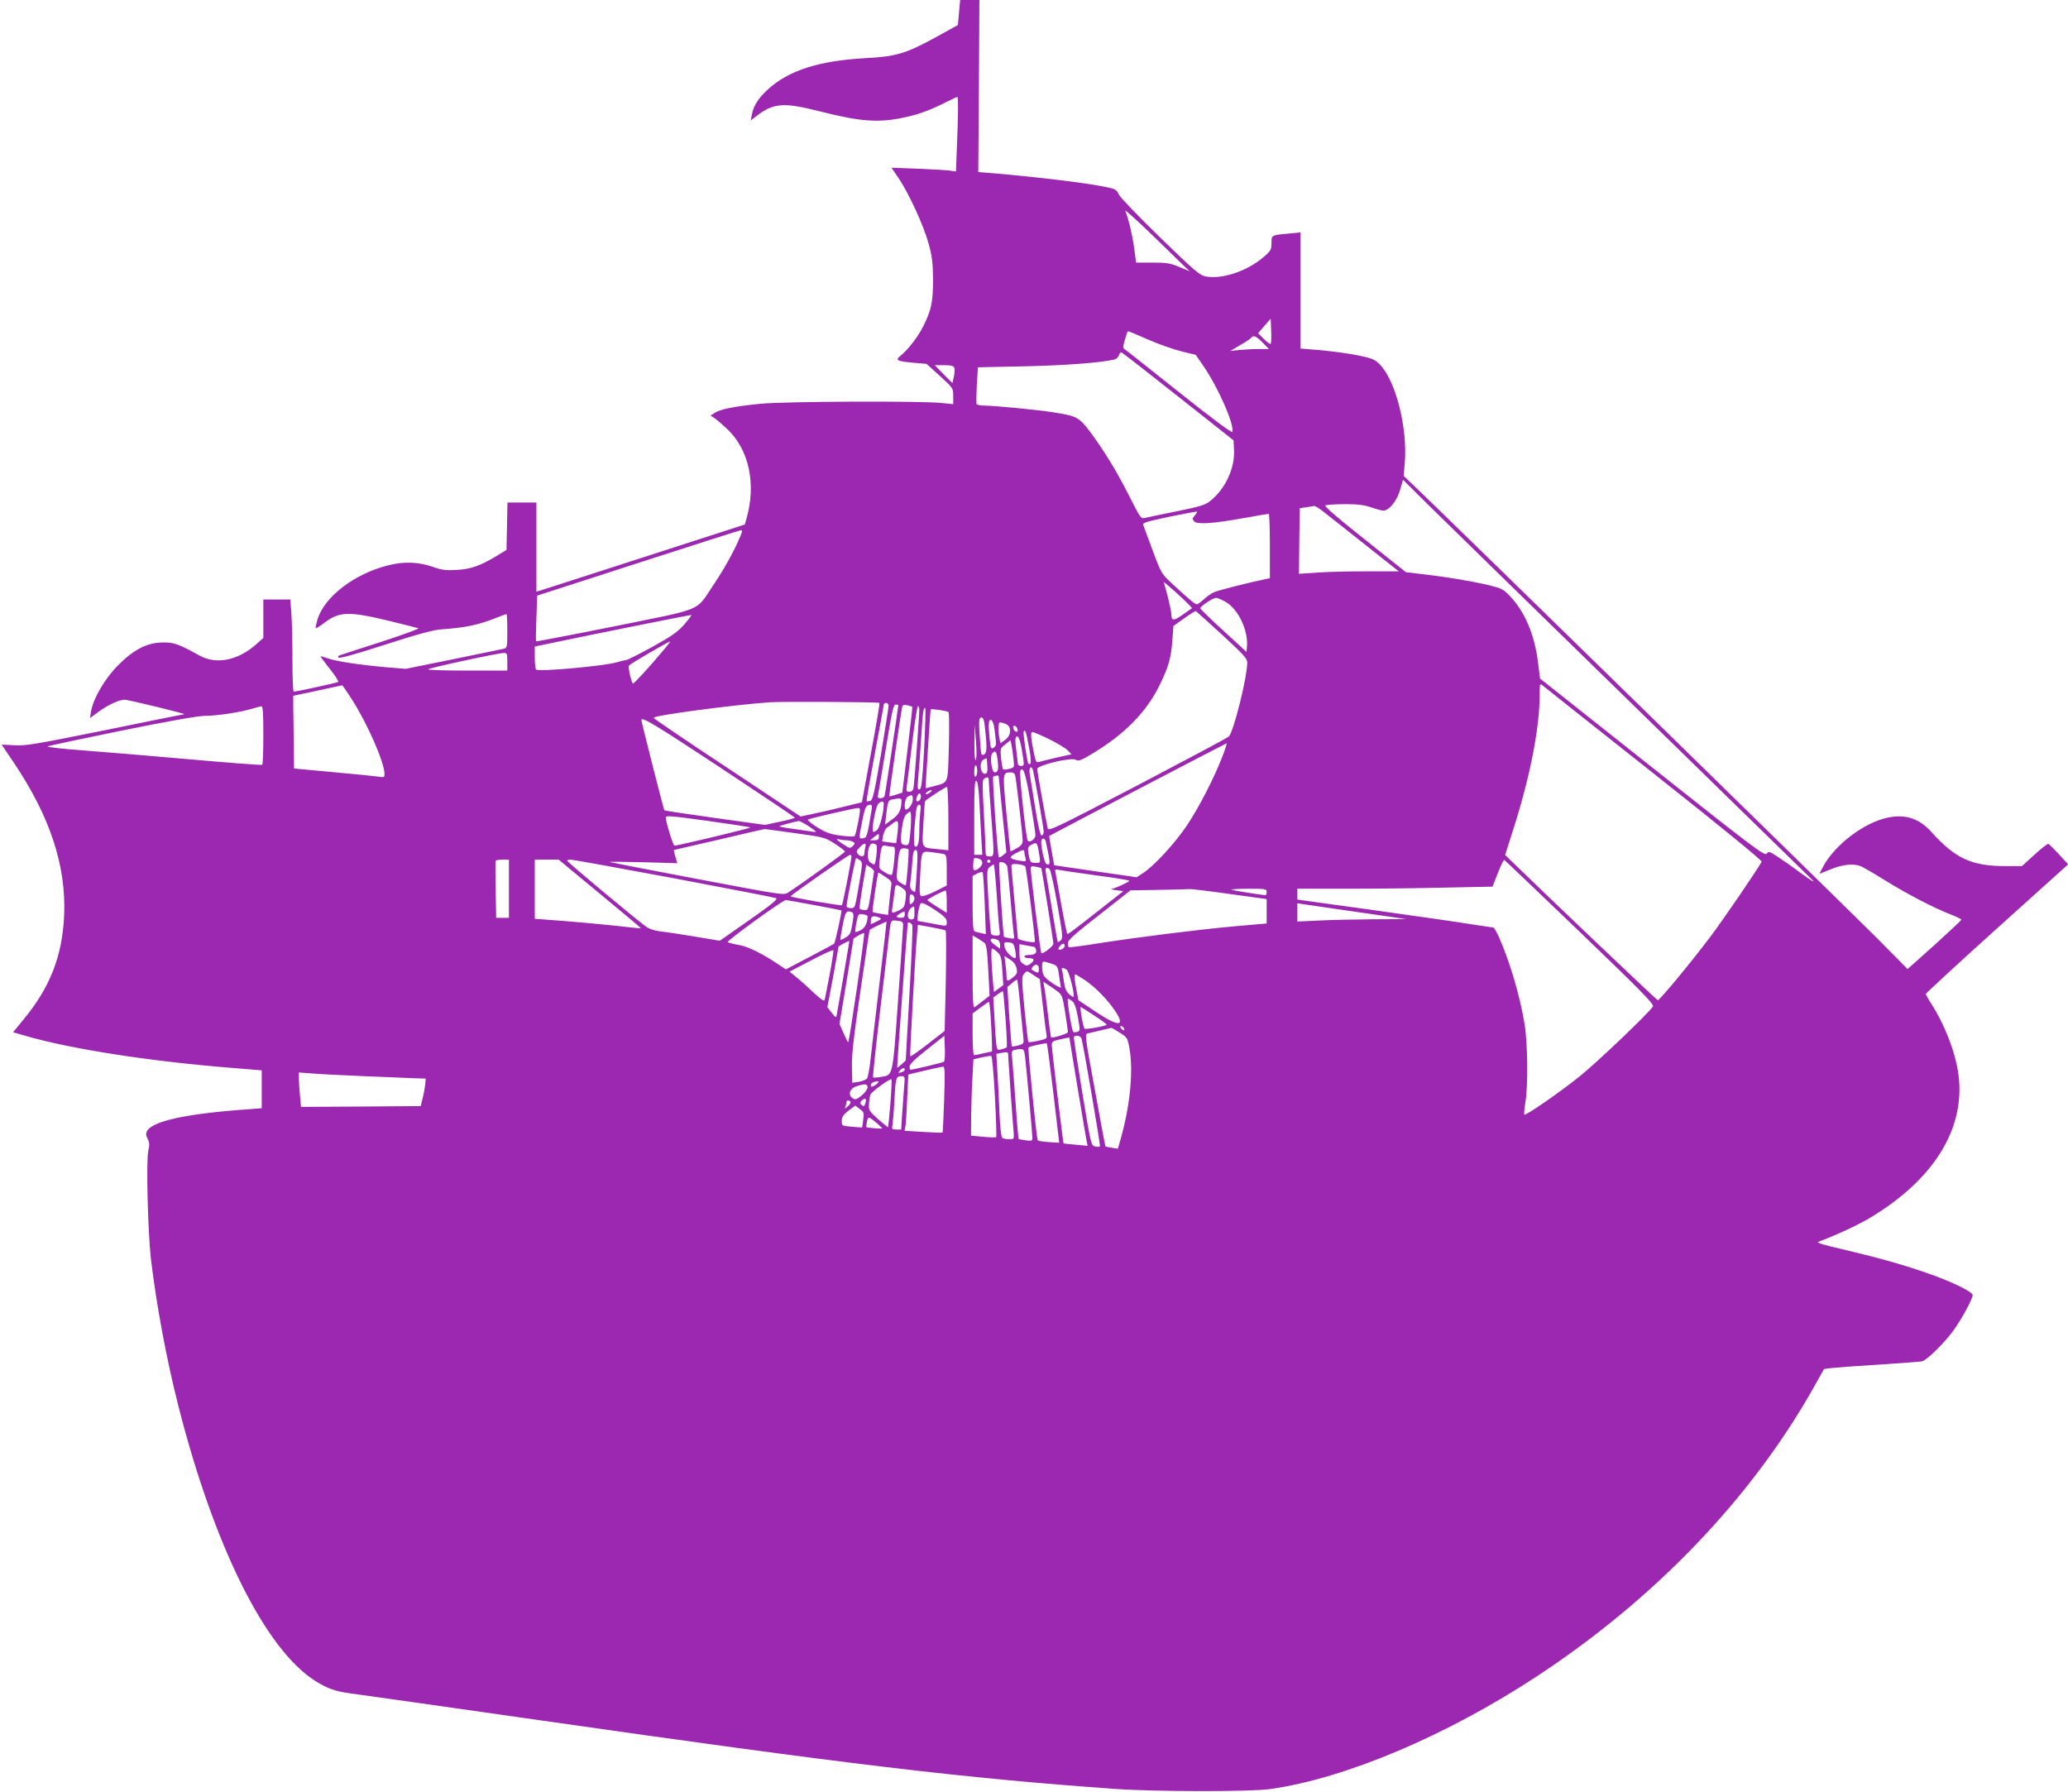 <?xml version="1.0" standalone="no"?>
<!DOCTYPE svg PUBLIC "-//W3C//DTD SVG 20010904//EN"
 "http://www.w3.org/TR/2001/REC-SVG-20010904/DTD/svg10.dtd">
<svg version="1.0" xmlns="http://www.w3.org/2000/svg"
 width="1280pt" height="1109pt" viewBox="0 0 1280 1109"
 preserveAspectRatio="xMidYMid meet">
<g transform="translate(0,1109) scale(0.1,-0.1)"
fill="#9c27b0" stroke="none">
<path d="M5936 11013 l-7 -78 -127 -70 c-194 -107 -255 -125 -447 -135 -287
-16 -475 -76 -604 -195 -60 -56 -86 -98 -98 -157 l-6 -33 34 26 c108 83 168
87 397 29 252 -64 365 -72 532 -34 82 18 150 44 240 89 38 19 72 35 75 35 7 0
6 -112 -2 -303 l-6 -158 -36 5 c-20 3 -110 8 -200 12 l-163 6 42 -62 c65 -95
156 -294 187 -405 23 -84 27 -120 28 -225 0 -139 -10 -189 -61 -290 -31 -63
-95 -146 -143 -184 -31 -25 -18 -32 84 -41 l80 -7 83 -75 c82 -75 82 -75 82
-125 l0 -49 -72 7 c-128 14 -980 10 -1123 -5 -160 -16 -247 -33 -281 -56 l-26
-17 28 -18 c15 -11 52 -43 81 -71 131 -128 174 -339 113 -550 l-10 -35 -622
-201 c-343 -111 -633 -204 -645 -208 l-23 -6 0 275 0 276 -90 0 -89 0 -3 -147
-3 -146 -60 -37 c-103 -62 -163 -83 -250 -87 -64 -4 -92 0 -140 17 -93 33
-184 37 -284 11 -208 -52 -394 -195 -436 -335 -8 -27 -13 -51 -11 -53 2 -3 25
11 50 30 94 73 153 75 395 17 97 -24 183 -45 191 -48 8 -2 -95 -40 -230 -84
-135 -43 -251 -81 -259 -84 -9 -3 -11 -8 -5 -14 6 -6 114 24 289 81 198 64
299 91 345 94 154 11 230 27 348 74 29 11 55 21 57 21 3 0 5 -47 5 -105 0
-100 -1 -105 -22 -110 -13 -3 -154 -32 -315 -65 l-291 -59 -114 9 c-180 16
-326 38 -382 60 -16 6 -30 9 -31 8 -2 -2 24 -36 56 -77 33 -41 56 -77 52 -81
-7 -6 -256 -60 -275 -60 -5 0 -8 91 -8 203 0 111 -3 239 -7 285 l-6 82 -83 0
-84 0 0 -119 0 -119 -46 -41 c-113 -99 -246 -125 -349 -68 -128 71 -158 82
-225 81 -99 0 -182 -43 -281 -143 -82 -83 -153 -206 -166 -286 l-6 -39 50 37
c61 45 129 76 164 77 21 0 385 -88 369 -90 -3 0 -224 -44 -490 -99 -432 -87
-493 -98 -563 -93 l-77 4 73 -108 c226 -335 327 -641 314 -948 -11 -252 -87
-447 -252 -646 l-64 -78 72 -21 c287 -84 785 -161 1310 -202 l157 -13 0 -117
0 -117 -87 -7 c-380 -27 -590 -73 -623 -135 -8 -15 -7 -27 4 -48 12 -22 12
-38 4 -73 -14 -61 -3 -498 16 -669 34 -284 96 -621 171 -915 222 -869 538
-1503 847 -1698 75 -47 123 -64 219 -77 46 -6 570 -80 1164 -165 1905 -273
2636 -360 3570 -426 238 -17 834 -18 955 -1 465 65 1093 330 1654 699 727 478
1322 1098 1707 1778 l69 123 48 6 c26 3 157 13 292 21 135 9 255 18 266 20 29
6 139 114 194 190 48 65 120 197 120 220 0 21 -139 88 -292 140 -154 53 -299
93 -523 146 -111 25 -154 39 -140 44 103 38 245 104 314 145 400 238 597 555
553 890 -19 137 -82 303 -168 438 -19 29 -34 56 -34 61 0 4 198 187 440 405
l441 397 -57 62 c-31 34 -61 63 -65 65 -5 2 -44 -28 -86 -67 l-78 -71 -100 0
c-212 0 -313 47 -462 213 -75 82 -159 110 -269 87 -149 -31 -334 -173 -404
-311 l-19 -37 72 29 c75 30 137 36 183 19 15 -6 84 -46 153 -89 135 -84 307
-173 409 -212 34 -13 62 -27 62 -31 0 -3 -75 -73 -166 -156 l-167 -149 -181
183 c-158 159 -2614 2559 -2849 2784 l-89 85 7 80 c18 221 -58 516 -158 613
-28 28 -49 36 -128 52 -52 11 -154 25 -226 32 l-133 11 0 359 0 360 -67 -7
c-115 -10 -113 -9 -113 -59 0 -40 -4 -48 -47 -85 -99 -87 -257 -141 -359 -122
-38 7 -67 31 -284 242 -134 130 -247 248 -255 265 -11 27 -21 34 -67 44 -124
27 -423 63 -713 88 l-90 7 4 533 3 532 -59 0 -60 0 -7 -77z m1393 -1569 l35
-33 -65 27 c-55 23 -78 27 -165 27 l-102 0 -12 89 c-11 81 -34 179 -55 231 -5
11 68 -54 161 -144 93 -90 185 -179 203 -197z m536 -482 c-3 -3 -22 10 -42 30
l-36 36 39 45 39 45 3 -75 c2 -42 0 -78 -3 -81z m-760 27 c64 -28 157 -61 206
-73 l90 -22 51 -74 c90 -133 188 -356 176 -403 -2 -9 -123 81 -323 240 -176
140 -328 261 -339 268 -19 14 -19 12 9 103 3 6 6 12 9 12 2 0 57 -23 121 -51z
m710 -19 l39 -40 -64 0 c-36 0 -90 -3 -120 -6 l-55 -6 62 37 c34 19 65 40 68
45 11 18 31 10 70 -30z m-524 -333 l344 -272 3 -59 c6 -114 -54 -242 -148
-317 -30 -24 -63 -34 -205 -63 -94 -19 -182 -37 -197 -41 -26 -7 -29 -2 -97
132 -80 159 -156 282 -244 401 -69 91 -83 98 -232 121 -93 15 -367 41 -421 41
-23 0 -45 4 -49 9 -3 6 -2 59 1 119 l7 109 286 6 c244 5 475 22 558 42 12 3
25 14 28 25 3 11 10 20 15 20 4 0 162 -123 351 -273z m-1384 177 c3 -8 2 -33
-3 -55 l-9 -40 -55 55 -54 56 57 0 c43 0 59 -4 64 -16z m4178 -2064 c605 -590
1111 -1084 1125 -1098 33 -32 11 -20 -75 43 -38 29 -96 69 -129 91 -54 36 -59
37 -71 21 -12 -16 -79 34 -708 533 l-695 551 -12 97 c-22 178 -83 319 -178
417 -37 39 -51 45 -129 64 -116 27 -252 49 -394 66 l-117 14 -255 203 c-162
128 -251 205 -244 210 7 4 60 8 120 8 82 0 121 -5 164 -20 32 -11 66 -20 76
-20 35 0 85 63 103 129 l18 62 150 -149 c83 -82 646 -632 1251 -1222z m-1906
1183 c20 -15 136 -107 257 -203 l222 -176 -192 0 c-105 1 -244 -3 -309 -7
l-117 -8 2 203 3 203 40 6 c22 3 44 7 49 8 5 0 25 -11 45 -26z m-784 -33 c-15
-17 -16 -22 -4 -36 18 -21 115 -15 314 21 77 14 143 25 148 25 4 0 7 -90 7
-199 l0 -199 -32 -7 c-102 -21 -287 -68 -314 -80 -18 -8 -46 -28 -64 -45 -18
-16 -37 -30 -42 -30 -11 0 -45 28 -151 126 -68 63 -69 64 -122 206 -29 79 -56
150 -59 159 -6 13 19 21 161 51 92 19 170 33 172 32 2 -2 -4 -13 -14 -24z
m-2812 -127 c-36 -87 -96 -197 -162 -295 -119 -177 -52 -149 -613 -263 -269
-54 -489 -96 -490 -94 -2 2 -1 67 2 143 l5 140 625 202 c344 111 630 203 637
203 9 1 8 -10 -4 -36z m2740 -390 c32 -31 57 -56 55 -57 -2 -1 -27 -19 -56
-39 -57 -41 -72 -40 -72 1 0 15 -11 66 -23 114 l-24 87 31 -26 c17 -14 57 -50
89 -80z m270 -22 c75 -48 134 -177 125 -273 l-3 -32 -143 131 c-79 72 -143
135 -143 138 0 13 77 64 97 65 11 0 41 -13 67 -29z m-29 -199 c129 -119 156
-148 156 -171 0 -91 -84 -428 -114 -459 -8 -8 -262 -143 -565 -302 -506 -264
-552 -286 -556 -266 -11 45 -65 351 -65 367 0 24 212 74 239 57 16 -10 31 -4
92 32 208 123 346 263 429 435 55 114 69 166 77 280 l6 81 66 47 c36 26 69 46
73 45 3 -2 76 -67 162 -146z m-3330 62 c-40 -45 -77 -71 -194 -136 -80 -44
-154 -81 -165 -83 -11 -1 -36 -7 -55 -13 -73 -23 -478 -60 -501 -46 -5 3 -9
36 -9 74 l0 69 58 12 c298 63 908 185 911 183 2 -2 -18 -29 -45 -60z m-132
-163 c-75 -90 -176 -201 -184 -201 -8 0 -31 96 -26 110 2 8 243 149 256 150 2
0 -18 -27 -46 -59z m-962 -66 l0 -55 -245 0 c-135 0 -245 3 -245 8 0 7 424 99
468 101 20 1 22 -3 22 -54z m7098 -694 c417 -330 670 -537 666 -544 -35 -61
-233 -351 -316 -462 -119 -158 -315 -395 -327 -395 -6 0 -705 665 -910 865
l-35 34 52 163 c104 327 162 625 162 834 0 63 1 66 18 52 9 -8 320 -254 690
-547z m-8064 467 c98 -151 206 -397 206 -468 0 -20 -4 -22 -32 -17 -18 3 -144
16 -280 28 l-248 23 -2 163 c-1 90 -2 191 -3 225 l0 62 150 32 c83 18 151 33
153 33 1 1 27 -36 56 -81z m3269 -28 c3 -3 -20 -142 -52 -310 l-56 -305 -110
-27 c-61 -15 -146 -35 -190 -44 l-80 -17 -457 304 c-252 166 -456 305 -453
307 16 17 488 79 720 96 76 5 673 2 678 -4z m57 -17 c0 -10 -21 -145 -47 -301
-41 -240 -51 -283 -66 -288 -10 -3 -20 -4 -23 -2 -2 3 21 136 51 296 30 160
55 296 55 302 0 5 7 10 15 10 8 0 15 -8 15 -17z m60 2 c0 -14 -81 -552 -85
-562 -2 -7 -14 -13 -25 -13 -16 0 -19 5 -15 23 3 12 21 119 40 237 49 297 54
320 71 320 8 0 14 -2 14 -5z m87 -9 c1 -1 -12 -121 -30 -266 l-32 -265 -39
-13 c-21 -7 -40 -11 -41 -10 -4 4 74 539 80 557 4 9 14 11 33 6 15 -4 28 -8
29 -9z m-4017 -175 c0 -99 -3 -182 -7 -184 -5 -3 -201 12 -438 33 -236 21
-538 46 -669 56 -137 10 -231 21 -220 25 10 5 219 49 464 99 292 59 467 90
510 90 74 0 223 23 290 44 25 8 51 14 58 15 9 1 12 -41 12 -178z m4060 157 c0
-41 -31 -462 -36 -485 -3 -15 -12 -23 -25 -23 -19 0 -21 4 -16 38 3 20 18 139
33 265 15 125 31 227 36 227 4 0 8 -10 8 -22z m30 -242 c-11 -198 -16 -246
-28 -251 -13 -5 -14 6 -9 67 4 40 12 150 18 243 11 174 15 202 26 192 3 -4 0
-117 -7 -251z m151 227 c4 -5 5 -102 2 -216 -7 -235 0 -217 -95 -243 l-48 -12
0 26 c1 20 27 435 30 461 0 7 103 -8 111 -16z m223 -75 c16 -136 16 -177 -3
-187 -17 -9 -19 -3 -24 72 -10 128 -9 157 7 157 10 0 17 -15 20 -42z m-1633
-270 c252 -167 458 -305 459 -308 0 -3 -42 -15 -92 -25 l-93 -20 -310 43
c-170 24 -311 45 -313 47 -4 4 -141 544 -142 558 -1 25 80 -24 491 -295z
m1694 244 c3 -26 7 -61 9 -78 3 -21 -1 -34 -14 -41 -16 -10 -18 -6 -24 49 -10
99 -8 128 9 122 8 -3 16 -25 20 -52z m69 28 c39 -14 37 -71 -3 -99 l-29 -21
-6 31 c-9 46 -7 99 3 99 5 0 21 -4 35 -10z m-185 -224 c-5 -6 -8 32 -8 105 l2
114 8 -105 c5 -64 4 -109 -2 -114z m259 190 c3 -12 -1 -17 -10 -14 -7 3 -15
13 -16 22 -3 12 1 17 10 14 7 -3 15 -13 16 -22z m71 -110 c11 -57 14 -99 9
-102 -5 -3 -11 -4 -12 -3 -8 9 -35 193 -30 201 10 16 14 4 33 -96z m126 49
c50 -25 102 -56 114 -69 l23 -24 -94 -21 c-51 -12 -100 -24 -110 -27 -13 -4
-18 6 -26 43 -21 100 -25 143 -12 143 7 0 54 -20 105 -45z m-162 -117 c6 -43
5 -48 -13 -48 -11 0 -20 6 -20 13 0 6 -5 45 -10 86 -8 58 -7 77 3 83 13 8 27
-40 40 -134z m-60 -5 c6 -52 6 -53 -26 -61 -18 -5 -35 -6 -38 -3 -4 3 -9 34
-13 68 -5 61 -5 62 27 87 l32 26 6 -33 c4 -17 9 -56 12 -84z m1291 10 c-54
-137 -141 -306 -218 -422 -74 -110 -203 -250 -271 -294 l-40 -26 -255 37 -255
37 -16 90 c-9 50 -16 91 -15 91 4 5 1092 573 1098 574 3 0 -9 -39 -28 -87z
m-1389 -18 c7 -57 2 -75 -19 -75 -18 0 -30 99 -15 117 20 23 27 14 34 -42z
m-64 -34 c3 -31 -1 -46 -10 -49 -31 -10 -44 70 -14 87 10 5 19 9 20 8 0 -1 3
-22 4 -46z m-70 -64 c-8 -8 -11 -1 -11 24 0 46 14 60 18 19 2 -18 -1 -37 -7
-43z m354 31 c13 -55 65 -354 65 -375 0 -13 -6 -23 -13 -23 -8 0 -21 55 -40
173 -15 94 -30 189 -34 210 -6 41 13 54 22 15z m-18 -184 c17 -104 32 -199 32
-211 1 -25 -37 -52 -48 -35 -11 18 -54 419 -46 432 18 30 32 -11 62 -186z
m-93 154 c8 -36 46 -371 46 -400 0 -19 -9 -32 -36 -47 -20 -12 -38 -20 -40
-19 -1 2 -13 108 -25 237 -24 251 -24 250 28 251 15 0 24 -7 27 -22z m-103 0
c0 -2 11 -109 24 -238 l24 -235 -21 -18 c-12 -10 -23 -15 -26 -12 -7 7 -41
488 -35 498 4 6 32 10 34 5z m-61 -30 c0 -13 7 -108 15 -213 20 -261 20 -255
-10 -255 -23 0 -25 4 -25 41 0 23 -5 129 -11 236 -9 163 -9 197 2 204 22 14
29 11 29 -13z m-58 -129 c3 -68 9 -170 12 -226 l6 -103 -25 0 -25 0 0 231 c0
180 3 230 13 227 8 -3 14 -43 19 -129z m-192 -105 l0 -196 -67 7 c-103 11 -96
-1 -88 154 4 75 9 139 11 143 6 10 125 88 135 88 5 0 9 -88 9 -196z m-114 161
c-11 -8 -22 -12 -25 -9 -6 6 19 24 34 24 6 -1 1 -7 -9 -15z m-56 -24 c0 -20
-17 -37 -27 -28 -7 8 7 47 18 47 5 0 9 -9 9 -19z m-50 -18 c0 -26 -25 -63 -42
-63 -16 0 -8 69 10 79 26 16 32 13 32 -16z m-70 -5 c-1 -59 -14 -88 -57 -118
l-45 -33 7 59 c9 83 13 92 38 97 43 8 57 7 57 -5z m-110 -25 c0 -51 -24 -143
-41 -159 -10 -9 -22 -15 -25 -11 -12 11 17 162 34 175 22 17 32 15 32 -5z
m-76 -40 c-25 -155 -29 -168 -52 -171 -27 -4 -27 -1 -5 108 16 83 24 100 51
100 9 0 11 -11 6 -37z m302 -9 c-3 -26 -6 -79 -6 -118 0 -73 -11 -109 -29 -91
-5 6 -5 52 0 120 10 122 13 135 30 135 8 0 10 -14 5 -46z m-383 -56 c-9 -46
-19 -87 -23 -92 -5 -5 -43 -3 -90 3 -66 10 -92 20 -146 54 -37 23 -60 44 -52
46 30 11 285 69 304 70 21 1 21 1 7 -81z m322 -65 c-6 -68 -10 -83 -23 -83
-38 0 -41 12 -31 95 8 62 16 84 32 99 22 18 22 18 25 -5 2 -13 1 -61 -3 -106z
m-991 26 c4 -4 -418 -105 -469 -113 -8 -1 -52 139 -54 175 -1 13 33 10 259
-21 143 -20 262 -38 264 -41z m358 10 c26 -17 48 -33 48 -36 0 -2 -12 -2 -27
1 -16 2 -68 10 -116 17 -48 6 -86 13 -83 16 4 4 98 29 120 32 5 1 31 -13 58
-30z m554 -36 c-4 -37 -8 -68 -9 -70 -1 -1 -22 1 -45 4 l-42 6 6 36 c4 20 14
41 23 48 9 6 25 18 36 27 34 26 38 19 31 -51z m-635 -9 c180 -25 185 -26 247
-66 34 -22 62 -44 62 -48 0 -6 -256 -191 -351 -253 -27 -18 -34 -17 -561 83
-293 55 -537 103 -543 105 -5 3 86 2 204 -1 l213 -6 -6 21 c-3 11 -9 30 -12
41 -3 11 -4 20 -2 20 2 0 127 29 278 64 151 36 278 65 281 65 3 1 88 -11 190
-25z m519 -24 c0 -15 -7 -20 -27 -20 l-28 0 25 20 c31 24 30 24 30 0z m-200
-20 c14 0 32 -5 40 -10 13 -8 13 -11 -2 -26 -16 -16 -20 -15 -65 15 -34 23
-41 31 -23 27 14 -3 36 -6 50 -6z m1234 -12 c29 -136 29 -145 3 -135 -14 5
-40 133 -30 150 8 14 23 7 27 -15z m-40 -85 c6 -43 6 -43 -24 -43 -32 0 -35 3
-45 62 -5 33 -3 38 22 52 32 16 33 14 47 -71z m-1078 55 c-3 -13 -6 -31 -6
-40 0 -22 -23 -23 -40 -3 -11 13 -9 20 10 40 29 31 44 32 36 3z m69 12 c8 -13
-5 -120 -14 -120 -4 0 -15 6 -25 13 -26 19 -14 117 14 117 11 0 22 -5 25 -10z
m99 -10 c17 0 18 -6 11 -82 -4 -46 -11 -87 -15 -91 -4 -5 -24 2 -44 15 -37 23
-37 23 -31 78 9 83 14 93 38 86 12 -3 30 -6 41 -6z m99 -17 c5 -9 -11 -214
-17 -221 -2 -2 -16 4 -31 14 -27 18 -27 19 -21 93 10 109 14 121 41 121 13 0
26 -3 28 -7z m52 -130 c-4 -71 -9 -130 -11 -132 -2 -2 -10 2 -19 9 -10 8 -14
23 -11 44 3 17 8 70 12 119 4 68 9 87 21 87 13 0 14 -17 8 -127z m665 115 c0
-7 3 -24 7 -37 6 -23 5 -24 -38 -17 -62 10 -68 21 -23 45 46 24 54 25 54 9z
m-497 -14 c15 -5 17 -18 17 -100 l0 -94 -71 -36 c-39 -19 -78 -33 -86 -30 -12
5 -13 25 -8 118 9 170 5 161 73 154 31 -4 65 -9 75 -12z m-573 -15 c0 -23 -53
-294 -59 -301 -5 -5 -309 47 -317 55 -5 4 357 257 368 257 4 0 8 -5 8 -11z
m53 -23 c16 -13 16 -19 -3 -132 -29 -170 -27 -164 -55 -164 -14 0 -25 5 -25
12 0 26 54 298 59 298 3 0 14 -7 24 -14z m741 8 c9 -3 16 -14 16 -25 0 -20
-38 -51 -52 -43 -7 4 -6 52 1 72 2 4 19 2 35 -4z m-2914 -184 l0 -180 -40 0
-39 0 -3 173 c-2 94 -2 175 0 180 2 4 21 7 43 7 l39 0 0 -180z m564 -32 c141
-116 255 -212 253 -213 -1 -1 -72 6 -157 16 -85 9 -233 23 -327 30 l-173 13 0
183 0 183 74 0 74 0 256 -212z m456 97 c338 -64 623 -119 633 -123 14 -6 -23
-36 -165 -136 l-183 -128 -155 26 c-85 14 -181 29 -213 32 -39 5 -69 15 -93
33 -76 57 -483 396 -483 404 -1 4 9 7 22 7 12 0 299 -52 637 -115z m1960 105
c0 -5 -4 -10 -10 -10 -5 0 -10 5 -10 10 0 6 5 10 10 10 6 0 10 -4 10 -10z
m3649 -438 c379 -364 459 -446 452 -460 -18 -34 -348 -349 -456 -435 -125
-100 -332 -243 -340 -235 -3 3 0 36 6 74 18 102 15 370 -5 489 -29 175 -90
381 -159 538 -14 31 -30 57 -34 57 -4 0 -62 9 -128 19 -66 11 -337 50 -602 87
l-483 67 0 34 0 33 313 0 c171 0 443 3 604 7 l291 6 33 84 c18 46 35 82 40 81
4 -2 214 -202 468 -446z m-3544 404 c2 -11 11 -104 20 -206 8 -102 18 -198 20
-214 5 -27 4 -28 -27 -22 -17 3 -32 7 -34 9 -5 6 -34 450 -29 457 9 15 45 -2
50 -24z m111 2 c7 -12 64 -461 59 -467 -9 -8 -105 12 -105 22 0 7 -9 107 -20
222 -11 116 -20 217 -20 225 0 12 9 15 40 12 22 -2 43 -9 46 -14z m-936 -32
c-1 -6 -9 -63 -19 -126 -17 -111 -18 -115 -41 -112 -13 1 -26 5 -28 7 -5 4 3
56 29 212 l11 62 24 -16 c13 -8 24 -20 24 -27z m759 -138 c6 -101 14 -200 17
-220 5 -35 4 -38 -20 -38 -13 0 -27 4 -31 9 -3 6 -11 98 -17 206 -11 188 -10
196 8 210 10 8 22 15 25 15 3 0 11 -82 18 -182z m276 159 c3 -4 75 -452 75
-467 0 -16 -67 -67 -75 -58 -5 5 -65 484 -65 520 0 18 4 20 32 14 17 -3 32 -7
33 -9z m51 -5 c6 -4 28 -101 48 -216 33 -188 36 -211 22 -225 -9 -8 -17 -13
-19 -10 -2 2 -18 94 -36 204 -18 110 -35 212 -38 228 -5 27 2 33 23 19z m287
-39 c114 -15 207 -30 207 -34 0 -7 -91 -48 -112 -51 -7 0 7 -4 31 -7 l44 -6
-153 -120 c-181 -142 -190 -148 -195 -143 -2 2 -18 80 -35 173 -16 94 -33 183
-36 199 -6 26 -4 28 17 23 13 -3 117 -18 232 -34z m-688 -176 l7 -188 -28 6
c-16 4 -35 8 -41 11 -10 2 -13 46 -13 173 l0 170 28 15 c15 8 30 11 34 8 3 -4
9 -92 13 -195z m-614 166 c36 -24 40 -30 35 -57 -3 -17 -8 -64 -12 -104 l-7
-74 -46 7 c-25 4 -48 9 -50 11 -4 4 31 244 36 244 2 0 22 -12 44 -27z m112
-75 c15 -11 17 -22 12 -65 -6 -45 -11 -52 -41 -67 -46 -22 -47 -21 -40 22 3
20 8 61 12 89 6 56 9 57 57 21z m2015 -30 l232 -32 0 -76 0 -75 -194 -17
c-232 -21 -604 -68 -849 -106 -97 -16 -179 -26 -182 -24 -3 3 -5 15 -5 27 0
17 47 59 194 173 l193 152 179 3 c99 1 184 4 189 5 6 1 115 -12 243 -30z m232
12 c0 -11 -3 -20 -7 -20 -32 2 -206 30 -211 34 -3 3 45 6 106 6 105 0 112 -1
112 -20z m-1980 -60 l0 -69 -60 37 c-32 20 -59 39 -60 42 0 6 99 58 113 59 4
1 7 -30 7 -69z m-200 20 c0 -10 -7 -23 -15 -30 -13 -11 -15 -7 -15 23 0 28 3
35 15 31 8 -4 15 -14 15 -24z m-621 -41 c91 -17 167 -32 169 -33 4 -5 -38
-200 -46 -207 -4 -3 -73 -40 -153 -82 l-145 -76 -30 20 c-107 73 -197 119
-256 130 -35 6 -68 15 -74 18 -11 6 341 261 360 261 5 0 84 -14 175 -31z m821
-104 c0 -29 5 -29 -93 -10 -43 8 -81 15 -84 15 -11 0 5 103 17 110 9 5 39 -9
87 -41 58 -39 73 -55 73 -74z m2547 60 l298 -43 -210 -1 c-115 -1 -267 -4
-337 -8 l-128 -6 0 57 0 56 39 -6 c22 -3 174 -25 338 -49z m-2747 -5 c0 -33
-3 -40 -20 -40 -37 0 -21 75 18 80 1 0 2 -18 2 -40z m-388 5 c12 -5 13 -17 4
-72 -10 -57 -15 -69 -41 -84 -16 -10 -31 -17 -33 -15 -2 2 4 43 14 90 16 85
23 94 56 81z m328 -15 c0 -15 -7 -20 -25 -20 -14 0 -25 4 -25 8 0 7 30 27 48
31 1 1 2 -8 2 -19z m-230 -10 c0 -40 -16 -73 -42 -86 -17 -9 -32 -14 -34 -11
-2 2 1 28 7 58 11 53 12 55 40 51 16 -2 29 -8 29 -12z m73 -9 c15 -6 13 -9
-17 -24 l-36 -17 0 25 c0 26 16 31 53 16z m147 -45 c0 -11 -14 -219 -31 -461
-35 -491 -30 -467 -110 -480 -22 -4 -43 -5 -45 -2 -3 3 18 198 46 433 28 236
54 449 56 474 8 66 9 67 48 62 29 -3 36 -9 36 -26z m-146 -356 c-24 -206 -50
-421 -56 -478 -6 -57 -16 -109 -22 -117 -6 -7 -29 -16 -51 -20 l-40 -6 -2 98
c-2 74 11 186 53 472 30 206 55 376 57 377 7 6 102 52 104 50 1 -1 -18 -170
-43 -376z m203 354 c3 -9 -5 -201 -18 -427 l-23 -410 -25 -23 c-14 -13 -26
-22 -28 -21 -2 2 63 885 66 895 3 9 23 -1 28 -14z m206 -33 c4 -4 4 -145 1
-314 l-7 -307 -104 -81 c-57 -44 -106 -79 -109 -76 -4 4 30 622 42 753 l5 61
82 -15 c45 -8 85 -17 90 -21z m-549 -356 c-27 -184 -51 -335 -54 -335 -3 0
-16 26 -29 57 l-25 56 44 265 43 264 31 19 c16 10 32 16 35 14 2 -3 -18 -155
-45 -340z m788 281 c13 -10 18 -41 25 -170 l8 -158 -40 -31 c-22 -17 -46 -35
-52 -40 -10 -8 -13 38 -13 217 l0 227 28 -16 c15 -9 34 -22 44 -29z m82 18 c9
-3 16 -17 16 -31 l0 -24 -30 21 c-44 31 -35 53 14 34z m-954 -231 c-21 -121
-40 -229 -42 -239 -2 -14 -8 -10 -30 18 l-27 35 35 184 c18 101 34 187 34 190
0 5 63 38 67 35 0 0 -16 -101 -37 -223z m1063 169 c5 -24 6 -46 3 -49 -12 -12
-64 38 -68 67 -4 29 -3 31 26 28 27 -3 31 -8 39 -46z m118 18 c4 0 9 -9 12
-19 5 -21 -10 -31 -49 -31 -13 0 -24 -4 -24 -10 0 -5 14 -10 31 -10 34 0 35
-15 3 -37 -17 -11 -23 -10 -42 3 -18 12 -22 25 -22 68 l0 53 43 -8 c23 -4 45
-8 48 -9z m189 6 c0 -14 -29 -31 -38 -21 -6 6 18 35 29 35 5 0 9 -6 9 -14z
m-1455 -178 c-15 -79 -29 -149 -31 -157 -3 -9 -25 6 -67 45 -34 33 -82 76
-106 95 l-44 36 134 70 c74 39 135 67 137 62 2 -5 -8 -73 -23 -151z m1038 140
c22 -20 26 -34 31 -113 l6 -91 -29 -22 -29 -21 -6 62 c-11 127 -13 207 -5 207
4 0 19 -10 32 -22z m119 -100 c6 -28 3 -36 -20 -55 -36 -29 -42 -29 -42 6 0
15 -3 50 -7 77 l-6 48 34 -22 c23 -14 36 -32 41 -54z m231 23 c21 -8 26 -19
32 -67 4 -31 9 -64 12 -72 7 -17 -73 32 -99 61 -11 11 -18 35 -18 59 0 38 2
40 25 34 13 -3 35 -10 48 -15z m-93 -26 c0 -28 -3 -29 -31 -14 -16 8 -18 13
-8 25 18 22 39 17 39 -11z m173 -7 c15 -12 51 -157 41 -167 -2 -3 -15 6 -28
18 -17 16 -26 38 -31 78 -4 31 -9 62 -12 70 -6 16 8 17 30 1z m-205 -33 l38
-25 18 -158 c10 -86 20 -169 23 -184 5 -25 2 -27 -51 -39 -31 -7 -58 -10 -61
-8 -2 3 -13 95 -24 205 -17 180 -18 201 -3 217 19 21 15 22 60 -8z m315 -29
c66 -44 145 -125 191 -195 63 -96 20 -97 -124 -1 l-105 70 -12 62 c-14 72 -15
98 -7 98 3 0 29 -16 57 -34z m-398 -162 c8 -87 17 -176 19 -196 4 -36 2 -38
-32 -48 -20 -5 -37 -8 -39 -6 -2 1 -9 85 -16 185 l-12 183 29 24 c15 14 30 23
32 21 2 -2 11 -75 19 -163z m230 91 c28 -21 32 -31 48 -131 9 -60 17 -114 17
-121 0 -10 -97 -40 -105 -32 -1 2 -10 67 -19 144 -9 77 -19 153 -23 169 l-5
30 28 -18 c16 -10 43 -29 59 -41z m-321 -172 c7 -92 10 -171 7 -174 -3 -4 -18
-9 -33 -13 -25 -6 -27 -4 -32 36 -3 24 -8 97 -11 164 l-7 121 29 21 c15 11 29
19 31 17 2 -2 9 -79 16 -172z m414 110 c14 -13 24 -43 34 -100 14 -79 14 -83
-5 -89 -10 -3 -21 -3 -24 0 -10 9 -41 206 -33 206 4 0 17 -8 28 -17z m-505
-115 c4 -62 7 -131 7 -154 l0 -41 -51 -11 c-28 -7 -55 -12 -60 -12 -5 0 -9 57
-9 129 l0 129 48 36 c26 19 50 36 53 36 3 0 9 -51 12 -112z m640 27 c42 -27
77 -53 77 -56 0 -8 -130 -32 -137 -25 -9 9 -32 137 -23 134 4 -2 41 -25 83
-53z m182 -76 c11 -17 -1 -21 -15 -4 -8 9 -8 15 -2 15 6 0 14 -5 17 -11z m-24
-30 c46 -29 48 -32 60 -98 25 -142 3 -361 -57 -568 l-15 -52 -37 6 c-20 3 -38
7 -40 8 -1 1 -31 158 -65 349 -63 341 -63 347 -43 351 12 3 48 11 81 19 33 8
62 15 64 15 2 1 26 -13 52 -30z m-1088 -179 c-6 -6 -190 -50 -208 -50 -3 0 -5
9 -5 20 0 14 35 48 108 105 l107 85 3 -77 c2 -42 -1 -79 -5 -83z m851 143 c13
-47 119 -664 114 -668 -3 -3 -17 -3 -30 0 -25 6 -26 13 -80 338 -30 183 -53
335 -51 340 8 14 42 7 47 -10z m-74 1 c0 -8 99 -603 106 -637 l6 -28 -74 7
c-40 3 -74 7 -75 8 -3 3 -73 583 -73 609 0 20 7 25 48 34 64 14 62 14 62 7z
m-100 -340 l36 -306 -63 4 c-34 2 -66 7 -70 11 -7 8 -63 568 -57 575 4 6 109
29 113 25 3 -2 21 -141 41 -309z m-175 224 c10 -88 45 -477 45 -499 0 -19 -4
-21 -41 -16 -22 3 -42 7 -44 9 -2 2 -11 103 -19 223 -9 121 -18 243 -21 272
-5 47 -3 52 17 56 55 10 56 9 63 -45z m-105 15 c0 -19 28 -418 34 -480 3 -42
3 -43 -28 -43 -17 0 -36 4 -42 8 -7 4 -14 66 -18 157 -3 83 -9 198 -13 257
l-6 106 24 5 c44 8 49 7 49 -10z m-82 -257 c7 -136 11 -250 8 -253 -3 -3 -39
-2 -81 2 l-75 7 1 121 c1 67 4 174 8 236 l6 115 50 12 c28 6 55 11 60 9 6 -1
15 -103 23 -249z m-314 -18 c-4 -112 -8 -205 -10 -207 -2 -2 -55 0 -119 4
l-116 7 5 27 c3 14 8 92 11 174 l7 147 27 7 c64 16 177 41 189 42 10 1 11 -40
6 -201z m-244 183 c0 -5 -7 -12 -16 -15 -24 -9 -28 -7 -14 9 14 17 30 20 30 6z
m-3345 -41 c138 -6 279 -11 315 -13 l65 -2 -3 -36 c-2 -19 -9 -58 -16 -85
l-12 -49 -371 -3 -370 -2 -6 67 c-4 38 -7 86 -7 107 l0 39 78 -6 c42 -4 190
-11 327 -17z m3341 -67 c-3 -38 -8 -112 -12 -165 l-6 -98 -30 0 c-27 0 -29 2
-24 28 2 15 8 77 11 137 8 154 11 165 42 165 25 0 25 -1 19 -67z m-85 -105
c-7 -78 -13 -143 -14 -144 -1 -1 -29 21 -62 50 -57 52 -59 55 -56 97 1 24 6
49 9 56 13 22 127 104 130 93 2 -5 -1 -74 -7 -152z m-76 132 c-3 -5 -15 -15
-26 -20 -15 -8 -19 -7 -19 4 0 13 14 21 43 25 5 0 5 -3 2 -9z m-65 -29 c0 -11
-16 -33 -36 -50 -31 -25 -40 -28 -56 -18 -31 20 -20 60 22 74 52 18 70 16 70
-6z m-10 -80 c0 -5 -3 -17 -6 -25 -5 -13 -9 -14 -20 -5 -11 9 -11 15 -3 25 13
16 29 18 29 5z m-96 -10 c3 -4 -4 -17 -16 -27 -20 -18 -21 -18 -15 -1 4 10 7
23 7 28 0 11 17 12 24 0z m79 -110 c-3 -25 -6 -47 -7 -48 -1 -1 -29 1 -64 4
-62 6 -62 6 -62 37 1 24 10 38 42 63 l42 31 27 -21 c26 -18 28 -24 22 -66z
m86 -23 c17 -15 31 -29 31 -31 0 -4 -92 3 -98 8 -1 1 1 16 4 33 7 35 11 34 63
-10z"/>
</g>
</svg>
